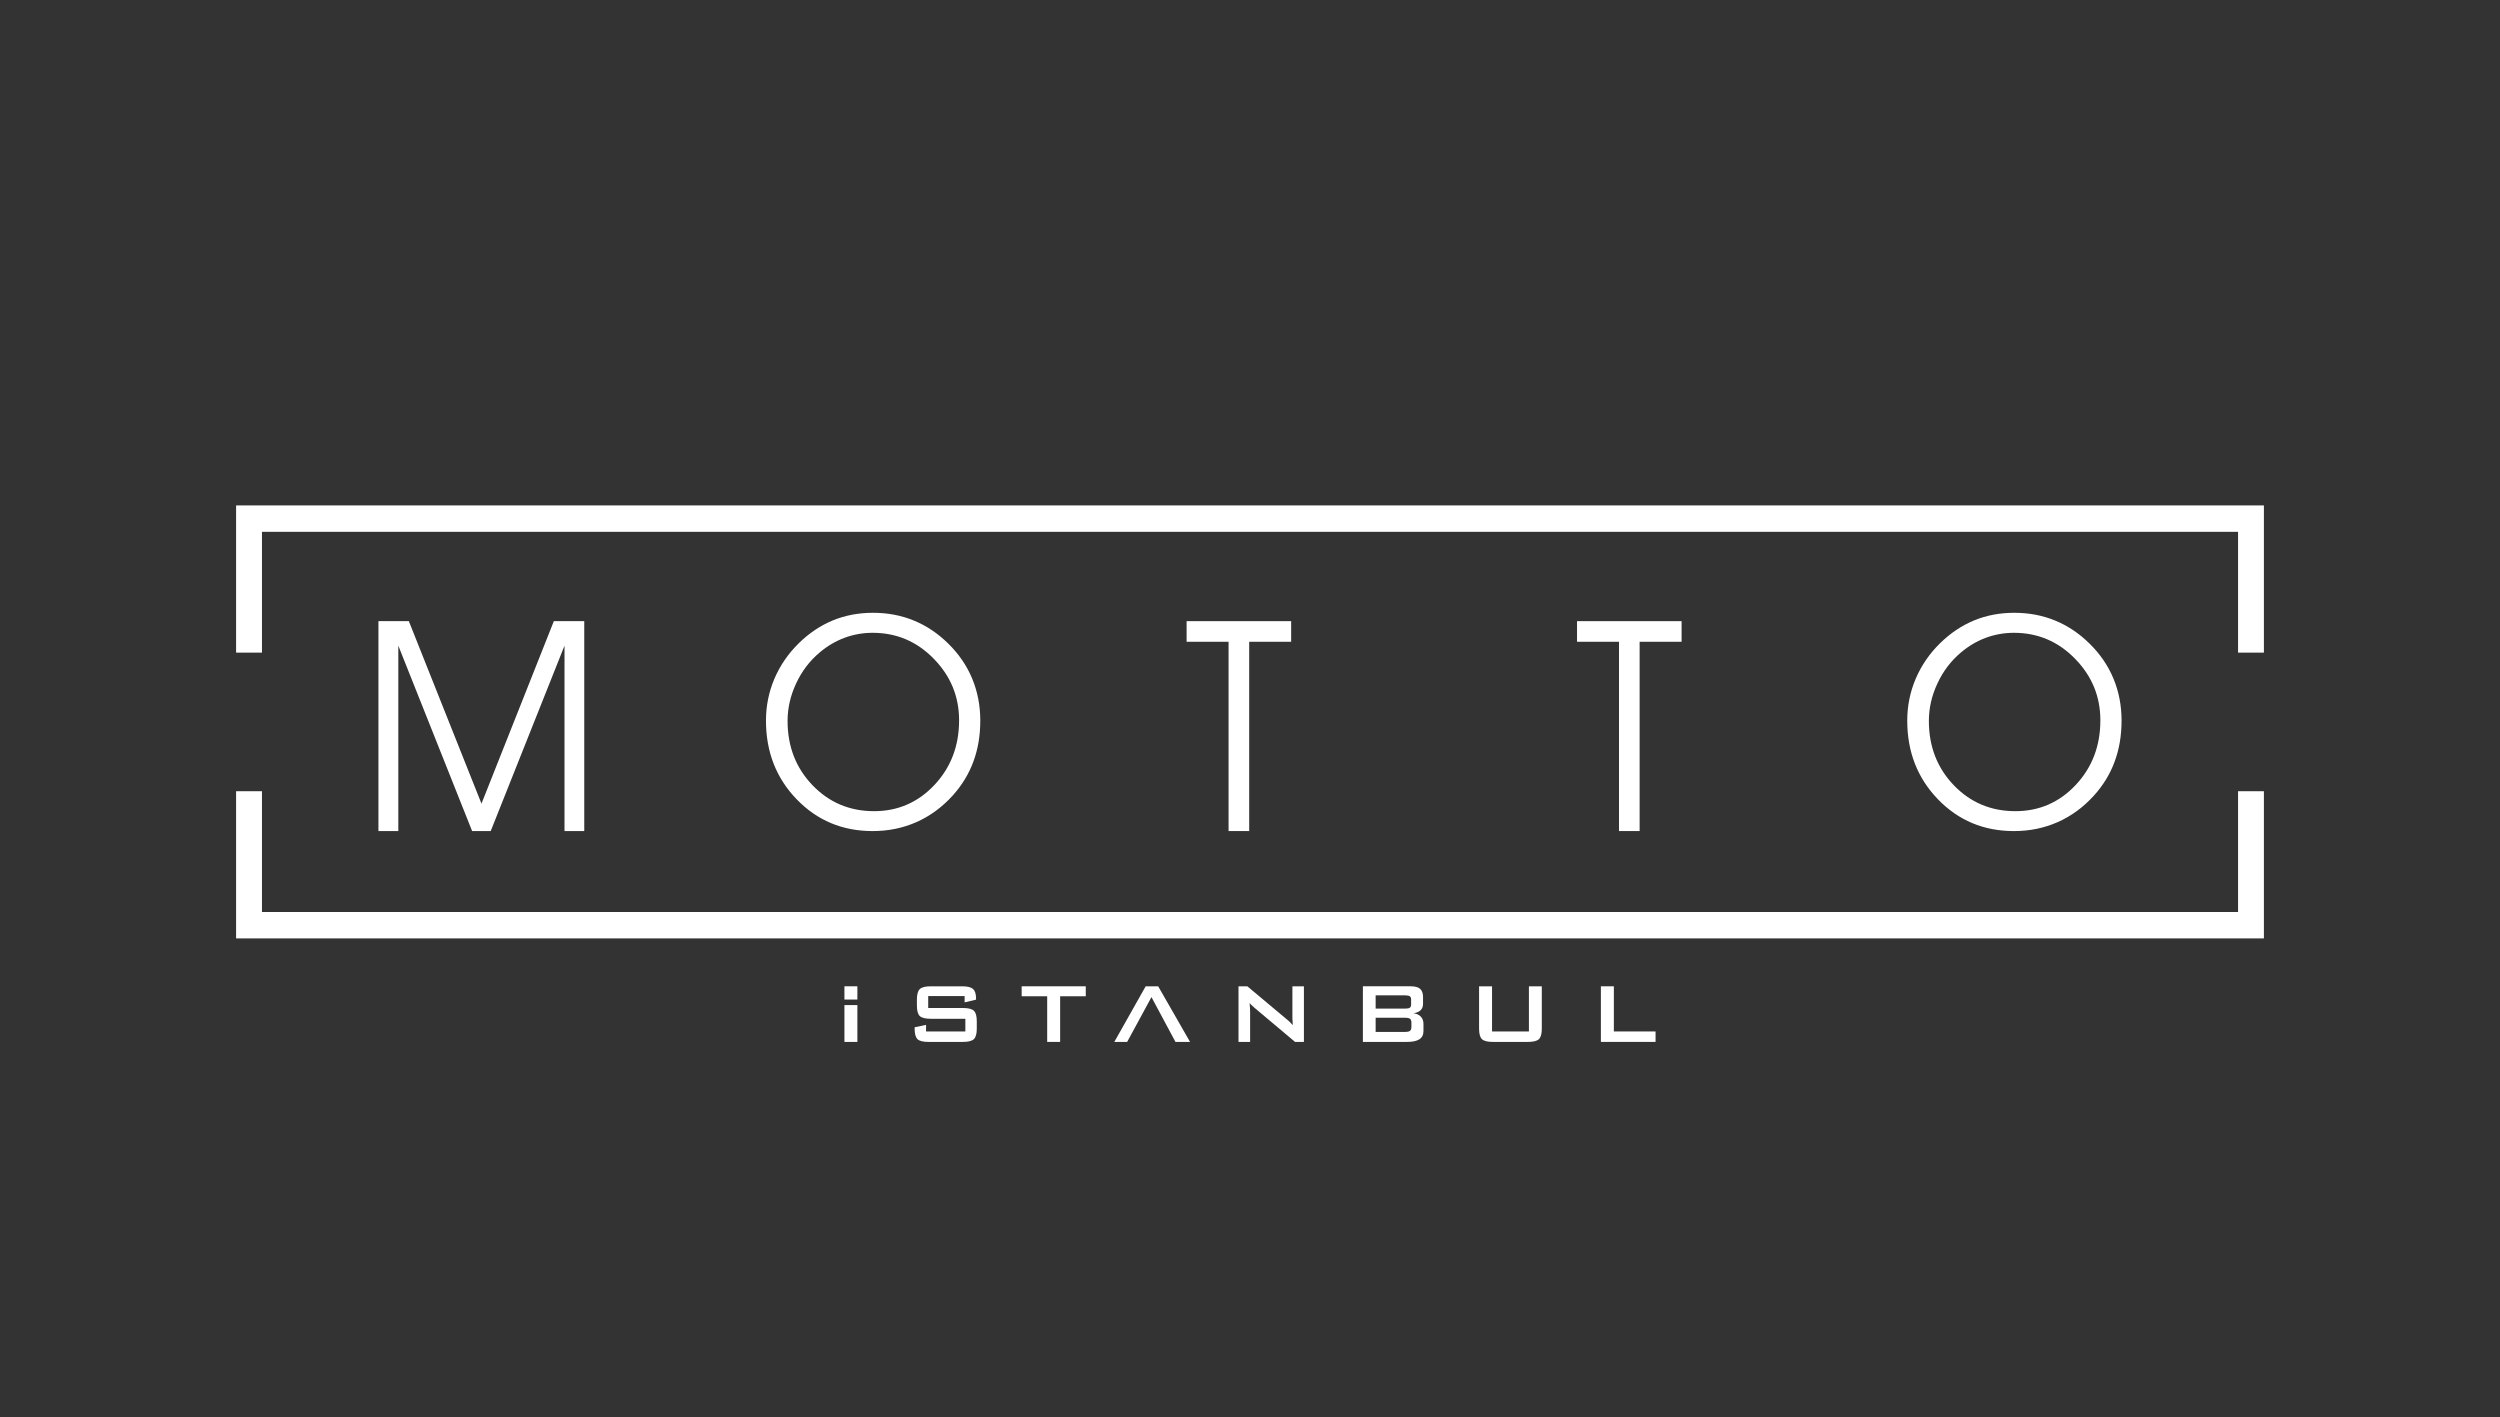 <?xml version="1.0" encoding="utf-8"?>
<!-- Generator: Adobe Illustrator 16.0.0, SVG Export Plug-In . SVG Version: 6.00 Build 0)  -->
<!DOCTYPE svg PUBLIC "-//W3C//DTD SVG 1.1//EN" "http://www.w3.org/Graphics/SVG/1.1/DTD/svg11.dtd">
<svg version="1.1" id="Layer_1" xmlns="http://www.w3.org/2000/svg" xmlns:xlink="http://www.w3.org/1999/xlink" x="0px" y="0px"
	 width="249.99px" height="141.732px" viewBox="0 0 249.99 141.732" enable-background="new 0 0 249.99 141.732"
	 xml:space="preserve">
<rect x="0" y="0" width="249.99" height="141.732" fill="#333333" stroke="none"/>
<g>
	<polygon fill="#FFFFFF" points="58.423,83.102 58.423,62.113 55.382,62.113 48.146,80.36 40.882,62.113 37.842,62.113 
		37.842,83.102 39.83,83.102 39.83,64.563 47.21,83.102 49.069,83.102 56.449,64.563 56.449,83.102 	"/>
	<path fill="#FFFFFF" d="M205.497,62.05c-1.254-0.518-2.617-0.773-4.082-0.773c-1.442,0-2.781,0.255-4.016,0.763
		c-1.234,0.513-2.367,1.27-3.396,2.277c-1.067,1.049-1.879,2.233-2.444,3.563c-0.562,1.323-0.842,2.721-0.842,4.183
		c0,3.119,1.023,5.741,3.069,7.862c2.049,2.12,4.581,3.179,7.598,3.179c1.574,0,3.036-0.301,4.378-0.896
		c1.35-0.596,2.554-1.476,3.621-2.652c0.921-1.018,1.615-2.15,2.071-3.394c0.463-1.245,0.694-2.613,0.694-4.099
		c0-1.502-0.27-2.898-0.807-4.197c-0.536-1.299-1.339-2.471-2.406-3.519C207.899,63.328,206.753,62.56,205.497,62.05z
		 M207.564,78.492c-1.643,1.747-3.656,2.622-6.037,2.622c-2.44,0-4.492-0.866-6.155-2.593c-1.662-1.732-2.493-3.878-2.493-6.432
		c0-1.278,0.283-2.529,0.855-3.748c0.57-1.226,1.356-2.26,2.356-3.1c0.763-0.645,1.589-1.132,2.488-1.467
		c0.896-0.329,1.832-0.497,2.801-0.497c2.386,0,4.422,0.861,6.111,2.587c1.692,1.728,2.537,3.779,2.537,6.166
		C210.028,74.586,209.208,76.739,207.564,78.492z"/>
	<polygon fill="#FFFFFF" points="26.196,53.18 223.796,53.18 223.796,65.26 226.381,65.26 226.381,50.54 224.54,50.54 25.45,50.54 
		23.609,50.54 23.609,65.26 26.196,65.26 	"/>
	<polygon fill="#FFFFFF" points="224.54,93.836 226.381,93.836 226.381,79.119 223.796,79.119 223.796,91.197 26.196,91.197 
		26.196,79.119 23.609,79.119 23.609,93.836 25.45,93.836 	"/>
	<polygon fill="#FFFFFF" points="124.914,83.102 124.914,64.174 129.11,64.174 129.11,62.113 118.656,62.113 118.656,64.174 
		122.852,64.174 122.852,83.102 	"/>
	<polygon fill="#FFFFFF" points="163.955,83.102 163.955,64.174 168.152,64.174 168.152,62.113 157.696,62.113 157.696,64.174 
		161.893,64.174 161.893,83.102 	"/>
	<path fill="#FFFFFF" d="M91.375,62.05c-1.254-0.518-2.617-0.773-4.085-0.773c-1.44,0-2.778,0.255-4.014,0.763
		c-1.236,0.513-2.367,1.27-3.396,2.277c-1.067,1.049-1.879,2.233-2.446,3.563c-0.56,1.323-0.84,2.721-0.84,4.183
		c0,3.119,1.023,5.741,3.069,7.862c2.047,2.12,4.581,3.179,7.597,3.179c1.574,0,3.036-0.301,4.38-0.896
		c1.347-0.596,2.554-1.476,3.621-2.652c0.919-1.018,1.613-2.15,2.071-3.394c0.463-1.245,0.693-2.613,0.693-4.099
		c0-1.502-0.271-2.898-0.807-4.197c-0.537-1.299-1.339-2.471-2.405-3.519C93.775,63.328,92.629,62.56,91.375,62.05z M93.44,78.492
		c-1.644,1.747-3.656,2.622-6.037,2.622c-2.439,0-4.491-0.866-6.154-2.593c-1.664-1.732-2.495-3.878-2.495-6.432
		c0-1.278,0.285-2.529,0.855-3.748c0.571-1.226,1.358-2.26,2.356-3.1c0.764-0.645,1.591-1.132,2.491-1.467
		c0.895-0.329,1.829-0.497,2.8-0.497c2.387,0,4.423,0.861,6.109,2.587c1.692,1.728,2.54,3.779,2.54,6.166
		C95.906,74.586,95.084,76.739,93.44,78.492z"/>
	<path fill="#FFFFFF" d="M130.386,98.626h-1.151v2.92v0.3l0.04,0.662c-0.086-0.103-0.18-0.201-0.278-0.292
		c-0.051-0.054-0.109-0.106-0.169-0.159c-0.04-0.038-0.103-0.088-0.183-0.151l-3.916-3.279h-0.884v5.562h1.162v-3.004l-0.014-0.395
		l-0.039-0.49c0.041,0.05,0.074,0.089,0.103,0.116c0.014,0.018,0.048,0.054,0.105,0.103l0.257,0.236l4.083,3.434h0.884V98.626z"/>
	<rect x="84.44" y="98.626" fill="#FFFFFF" width="1.295" height="1.324"/>
	<path fill="#FFFFFF" d="M153.887,103.909c0.191-0.187,0.287-0.531,0.287-1.039v-4.244h-1.289v4.516h-3.687v-4.516h-1.296v4.244
		c0,0.511,0.095,0.859,0.289,1.043c0.189,0.184,0.555,0.274,1.092,0.274h3.512C153.332,104.187,153.696,104.096,153.887,103.909z"/>
	<polygon fill="#FFFFFF" points="165.549,103.141 161.379,103.141 161.379,98.626 160.082,98.626 160.082,104.187 165.549,104.187 	
		"/>
	<path fill="#FFFFFF" d="M141.934,103.924c0.273-0.18,0.407-0.454,0.407-0.824v-0.712c0-0.296-0.089-0.539-0.263-0.726
		c-0.176-0.187-0.421-0.299-0.736-0.342c0.315-0.042,0.553-0.145,0.715-0.303s0.241-0.37,0.241-0.634v-0.677
		c0-0.38-0.099-0.654-0.294-0.827c-0.195-0.169-0.513-0.254-0.951-0.254h-4.769v5.562h4.42
		C141.256,104.187,141.664,104.099,141.934,103.924z M137.558,99.531h2.953c0.224,0,0.379,0.032,0.465,0.095
		c0.086,0.063,0.129,0.162,0.129,0.307v0.525c0,0.145-0.043,0.25-0.129,0.31s-0.241,0.088-0.465,0.088h-2.953V99.531z
		 M137.558,101.771h2.951c0.247,0,0.41,0.039,0.497,0.112c0.086,0.074,0.13,0.201,0.13,0.385v0.419c0,0.183-0.046,0.313-0.136,0.388
		c-0.09,0.073-0.253,0.112-0.491,0.112h-2.951V101.771z"/>
	<rect x="84.44" y="100.504" fill="#FFFFFF" width="1.295" height="3.684"/>
	<path fill="#FFFFFF" d="M97.386,103.906c0.191-0.187,0.288-0.532,0.288-1.036v-0.761c0-0.503-0.095-0.849-0.287-1.035
		c-0.189-0.187-0.558-0.278-1.101-0.278h-3.468v-1.194h3.641v0.631l1.142-0.271v-0.112c0-0.458-0.101-0.775-0.3-0.955
		c-0.199-0.176-0.56-0.268-1.079-0.268h-3.156c-0.537,0-0.902,0.096-1.092,0.282c-0.192,0.187-0.287,0.531-0.287,1.035v0.613
		c0,0.507,0.095,0.853,0.283,1.039c0.19,0.183,0.555,0.278,1.096,0.278h3.466v1.268h-3.929v-0.658l-1.142,0.239v0.151
		c0,0.504,0.095,0.849,0.283,1.035c0.19,0.188,0.559,0.278,1.104,0.278h3.438C96.825,104.187,97.191,104.096,97.386,103.906z"/>
	<polygon fill="#FFFFFF" points="106.01,99.623 108.572,99.623 108.572,98.626 102.161,98.626 102.161,99.623 104.715,99.623 
		104.715,104.187 106.01,104.187 	"/>
	<polygon fill="#FFFFFF" points="115.813,98.626 114.563,98.626 111.424,104.191 112.709,104.191 115.142,99.707 117.544,104.191 
		119,104.187 	"/>
</g>
</svg>
